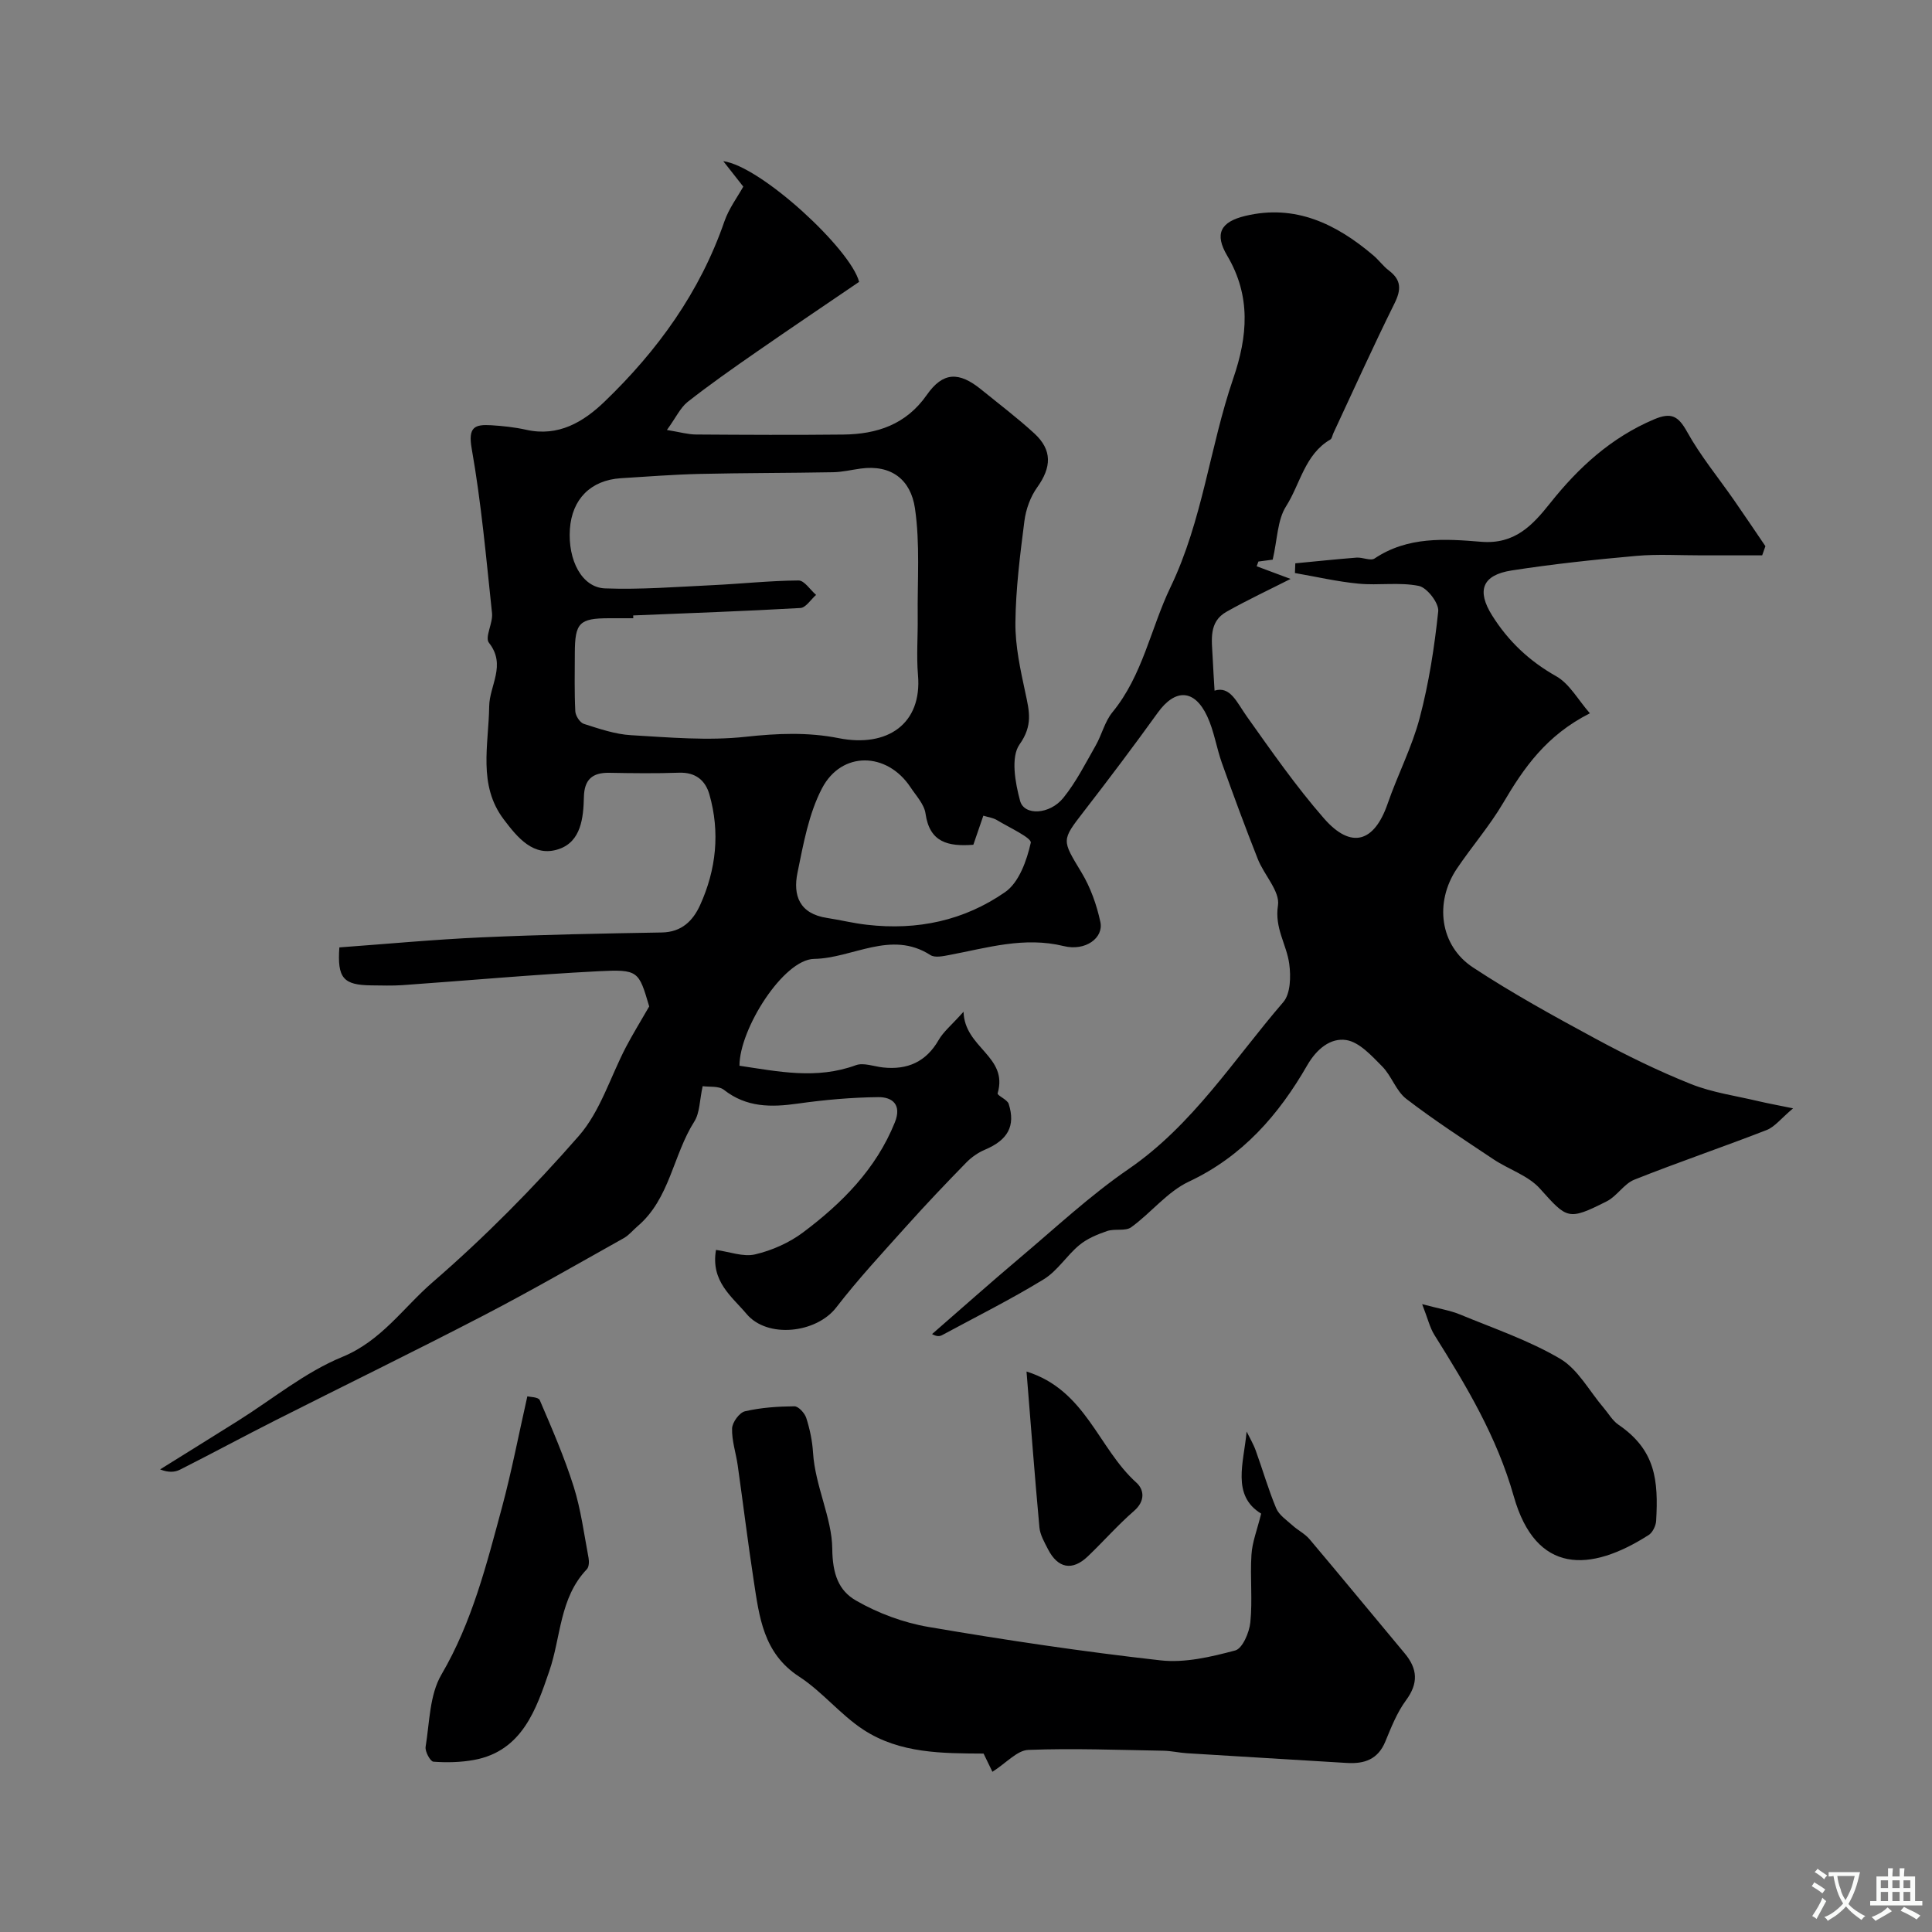 <svg enable-background="new 0 0 400 400" viewBox="0 0 400 400" xmlns="http://www.w3.org/2000/svg"><rect x="0" y="0" width="400" height="400" fill="#808080" stroke="none"/><g fill="#000001"><path d="m138.08 89.02c2.68.44 4.35.93 6.02.94 10.17.07 20.33.12 30.5.01 6.95-.08 12.98-2.05 17.28-8.2 3.34-4.78 6.64-4.88 11.25-1.14 3.69 3 7.5 5.88 11 9.09 3.77 3.46 3.59 7.03.59 11.21-1.4 1.96-2.32 4.54-2.63 6.95-.89 6.98-1.79 14.01-1.86 21.02-.05 4.86 1.04 9.78 2.07 14.58.81 3.78 1.57 6.71-1.21 10.64-1.86 2.62-.91 7.94.11 11.69.84 3.12 6.14 2.87 8.96-.63 2.64-3.27 4.58-7.13 6.68-10.81 1.28-2.24 1.88-4.96 3.47-6.9 6.28-7.65 7.92-17.34 12.02-25.88 6.67-13.87 8.13-29.01 13-43.23 2.99-8.71 3.71-17.04-1.25-25.42-2.66-4.5-1.44-7 3.75-8.24 10.34-2.48 18.84 1.66 26.51 8.18 1.14.97 2.04 2.24 3.22 3.13 2.59 1.96 2.57 3.95 1.16 6.8-4.4 8.87-8.47 17.9-12.66 26.88-.21.44-.28 1.1-.63 1.31-5.3 3.09-6.21 9.18-9.16 13.82-1.8 2.82-1.79 6.8-2.77 11.05-.11.01-1.53.2-2.96.39-.12.33-.24.65-.36.98 2.65.99 5.3 1.98 7.02 2.62-4.13 2.1-8.8 4.28-13.27 6.8-3.73 2.1-3.03 5.87-2.87 9.33.11 2.33.26 4.65.4 7 3.26-1.02 4.6 2.42 6.67 5.33 5.12 7.2 10.19 14.49 15.98 21.12 5.62 6.43 10.41 4.98 13.18-3.03 2.07-5.99 5.05-11.71 6.65-17.8 1.9-7.2 3.05-14.65 3.83-22.06.17-1.67-2.31-4.89-4.01-5.24-4.03-.82-8.34-.07-12.49-.47-4.42-.42-8.78-1.44-13.17-2.2.03-.67.05-1.34.08-2.01 4.22-.4 8.44-.85 12.66-1.18 1.26-.1 2.92.73 3.75.18 6.86-4.6 14.59-4.08 22.07-3.46 6.97.57 10.64-3.42 14.3-8.02 5.87-7.38 12.63-13.57 21.5-17.33 3.55-1.5 5-.72 6.84 2.59 2.76 4.97 6.43 9.42 9.69 14.11 2.2 3.17 4.35 6.37 6.52 9.56-.22.63-.44 1.27-.67 1.9-4.15 0-8.3-.01-12.46 0-4.53.01-9.09-.29-13.59.11-8.64.77-17.28 1.69-25.84 3.02-6.07.95-7.26 4.15-4.03 9.3 3.34 5.33 7.69 9.45 13.28 12.6 2.75 1.55 4.5 4.86 6.97 7.67-9.05 4.58-13.69 11.32-17.96 18.57-2.8 4.75-6.47 8.99-9.57 13.58-4.7 6.98-3.55 15.95 3.33 20.47 8.13 5.35 16.71 10.07 25.28 14.7 6.43 3.48 13.04 6.72 19.82 9.43 4.45 1.78 9.35 2.45 14.05 3.57 1.95.46 3.92.81 7.12 1.47-2.52 2.12-3.79 3.83-5.47 4.49-9.09 3.54-18.34 6.67-27.4 10.28-2.15.86-3.59 3.41-5.71 4.48-8.03 4.06-8.2 3.64-13.84-2.64-2.42-2.7-6.42-3.94-9.58-6.04-6.1-4.07-12.27-8.07-18.08-12.53-2.13-1.64-3.05-4.77-5.01-6.74-2.18-2.2-4.72-5.02-7.43-5.44-3.23-.5-6.12 1.83-8.08 5.24-5.9 10.25-13.38 18.85-24.51 24.08-4.46 2.1-7.81 6.46-11.93 9.44-1.21.87-3.39.24-4.97.78-2.02.69-4.13 1.56-5.75 2.9-2.63 2.17-4.54 5.35-7.38 7.09-6.81 4.17-13.98 7.75-21.02 11.55-.5.27-1.08.36-2.11-.2 6.06-5.27 12.05-10.61 18.18-15.78 7.4-6.24 14.53-12.91 22.48-18.37 13.36-9.17 21.8-22.69 32.06-34.58 1.51-1.75 1.59-5.35 1.23-7.95-.55-4.01-3.07-7.37-2.33-12.08.45-2.9-2.87-6.29-4.17-9.58-2.6-6.57-5.05-13.21-7.43-19.87-1.14-3.2-1.63-6.67-3.06-9.72-2.65-5.65-6.63-5.72-10.23-.72-4.97 6.9-10.09 13.7-15.29 20.42-4.7 6.08-4.58 5.88-.5 12.65 1.87 3.1 3.15 6.71 3.91 10.26.71 3.29-3.09 6.09-7.57 4.99-8.23-2.02-15.9.38-23.74 1.85-1.27.24-2.95.6-3.87.01-8.18-5.26-16.08.66-24.09.79-6.36.1-15.47 14.55-15.45 22.12 8 1.19 15.95 2.88 24.09-.11 1.61-.59 3.76.27 5.66.47 5.04.53 8.89-1.16 11.5-5.71.97-1.69 2.6-3 5.14-5.83.21 7.53 9.31 9.2 7.06 16.89-.13.45 2.01 1.28 2.29 2.19 1.46 4.6-.21 7.48-4.87 9.46-1.43.6-2.82 1.56-3.91 2.68-4.21 4.31-8.37 8.68-12.39 13.17-4.95 5.52-10.01 10.97-14.53 16.83-4.13 5.35-14.26 6.48-18.57 1.35-3.05-3.63-7.46-6.73-6.33-13.26 2.79.38 5.66 1.51 8.13.92 3.49-.82 7.06-2.41 9.92-4.56 8.06-6.05 15.08-13.1 18.97-22.74 1.49-3.69-.5-5.28-3.43-5.25-5.56.06-11.15.56-16.67 1.34-5.5.78-10.61.82-15.29-2.86-1.07-.84-3.04-.55-4.39-.75-.65 2.93-.58 5.51-1.73 7.32-4.43 6.97-5.05 15.99-11.76 21.69-.95.81-1.77 1.85-2.84 2.45-9.66 5.41-19.26 10.94-29.08 16.04-14.22 7.38-28.63 14.4-42.94 21.63-6.65 3.36-13.21 6.91-19.87 10.27-1.09.55-2.43.62-4.11-.06 5.36-3.34 10.73-6.67 16.08-10.03 7.18-4.5 13.91-10.08 21.63-13.25 8.11-3.33 12.64-10.21 18.68-15.44 10.79-9.33 20.91-19.57 30.3-30.32 4.45-5.09 6.54-12.24 9.77-18.42 1.37-2.61 2.92-5.13 4.8-8.39-2.18-7.36-2.2-7.71-10.62-7.28-13.48.69-26.94 1.92-40.41 2.87-2.16.15-4.33.07-6.5.05-5.8-.06-7.07-1.5-6.62-7.86 9.78-.71 19.61-1.64 29.46-2.08 12.42-.56 24.87-.8 37.3-1.01 4.1-.07 6.44-2.41 7.92-5.65 3.35-7.37 4.17-15.1 1.93-22.94-.83-2.91-2.87-4.6-6.25-4.49-4.83.17-9.67.11-14.5.02-3.5-.06-5.15 1.42-5.23 5.01-.1 4.32-.59 9.2-5.15 10.77-5.27 1.82-8.66-2.46-11.44-6.13-5.4-7.12-3.12-15.44-3.02-23.4.05-4.34 3.6-8.56-.05-13.17-.9-1.14.85-4.07.64-6.11-1.21-11.39-2.22-22.83-4.21-34.09-.79-4.48.62-5.04 4.03-4.84 2.43.15 4.88.41 7.25.94 6.68 1.5 11.85-1.62 16.22-5.82 10.99-10.57 19.77-22.7 24.82-37.32.93-2.68 2.72-5.07 3.91-7.2-1.3-1.66-2.39-3.04-4.14-5.27 7.84 1.06 26.39 18.23 28.12 24.99-7.06 4.81-14.2 9.61-21.27 14.52-4.83 3.35-9.65 6.73-14.27 10.36-1.49 1.21-2.41 3.25-4.25 5.78zm-6.98 38.4c0 .19.01.39.01.58-1.67 0-3.33 0-5 0-6.16.01-7.08.93-7.1 7.22-.01 4.02-.1 8.04.1 12.05.05.93.96 2.34 1.77 2.6 3.18 1.01 6.46 2.15 9.75 2.34 7.92.46 15.96 1.19 23.79.33 6.53-.71 12.84-.98 19.23.29 10.1 2 17.28-2.99 16.41-13.06-.34-3.99-.01-8.04-.06-12.06-.08-7.5.51-15.12-.57-22.48-.87-5.9-4.87-9.08-11.22-8.22-1.92.26-3.83.73-5.75.76-9.2.17-18.41.14-27.61.35-5.44.13-10.87.55-16.31.89-6.23.4-10.12 4.32-10.55 10.53-.44 6.44 2.48 12.1 7.27 12.28 7.42.28 14.87-.32 22.3-.67 5.93-.28 11.84-.93 17.77-.97 1.2-.01 2.42 1.94 3.63 2.99-1.08.94-2.12 2.65-3.25 2.71-11.52.66-23.07 1.06-34.61 1.54zm70.42 47.48c-5.21.39-9.05-.46-9.9-6.46-.27-1.93-1.96-3.7-3.12-5.46-4.85-7.31-14.24-7.55-18.31.23-2.76 5.28-3.86 11.54-5.08 17.48-.96 4.68.38 8.49 6.12 9.36 2.75.42 5.41 1.09 8.23 1.41 10.55 1.22 20.18-.89 28.64-6.76 2.87-1.99 4.49-6.54 5.31-10.22.22-1-4.5-3.17-7.01-4.69-.79-.48-1.79-.59-2.81-.91-.71 2.06-1.34 3.88-2.07 6.02z"/><path d="m261.11 313.38c-6.19-3.77-3.59-10.55-3.01-16.99.64 1.31 1.4 2.57 1.89 3.94 1.44 3.97 2.6 8.05 4.23 11.94.59 1.41 2.16 2.45 3.38 3.55 1.12 1.02 2.57 1.72 3.53 2.86 6.62 7.84 13.12 15.76 19.7 23.63 2.68 3.21 2.87 6.2.26 9.73-1.87 2.54-3.07 5.62-4.29 8.57-1.53 3.68-4.35 4.61-7.95 4.39-11.03-.68-22.06-1.32-33.08-2.01-1.64-.1-3.26-.49-4.89-.52-9.33-.16-18.67-.53-27.98-.17-2.31.09-4.51 2.67-7.43 4.53-.47-.96-1.12-2.3-1.83-3.77-8.44-.05-17.33.02-24.91-4.96-4.77-3.13-8.49-7.86-13.27-10.97-7.46-4.85-8.26-12.4-9.42-19.94-1.21-7.91-2.18-15.86-3.3-23.78-.36-2.57-1.25-5.13-1.17-7.67.04-1.26 1.52-3.29 2.68-3.55 3.32-.77 6.8-1 10.22-1.03.84-.01 2.14 1.41 2.46 2.42.74 2.31 1.25 4.75 1.4 7.17.43 6.9 3.92 13.55 3.98 19.85.05 5.38 1.36 8.73 4.92 10.78 4.57 2.63 9.85 4.59 15.05 5.47 15.93 2.72 31.94 5.11 48 6.91 5.04.57 10.45-.72 15.46-2.05 1.5-.4 2.92-3.72 3.13-5.83.47-4.62-.07-9.33.23-13.98.15-2.58 1.16-5.09 2.01-8.52z"/><path d="m109.18 289.1c.46.13 2.28.12 2.57.78 2.53 5.89 5.09 11.79 7.02 17.89 1.5 4.77 2.15 9.82 3.08 14.76.14.75.11 1.87-.34 2.35-5.71 5.98-5.34 14.05-7.8 21.15-2.66 7.71-5.52 16.51-15.59 18.35-2.74.5-5.61.56-8.39.36-.64-.05-1.77-2.12-1.61-3.09.82-5.05.81-10.74 3.27-14.94 6.38-10.9 9.35-22.84 12.57-34.74 1.97-7.35 3.41-14.86 5.22-22.87z"/><path d="m294.44 270.01c3.59.96 5.79 1.3 7.79 2.12 7.01 2.9 14.3 5.37 20.79 9.19 3.69 2.18 6.02 6.67 8.97 10.12 1.02 1.19 1.84 2.67 3.09 3.53 7.74 5.28 8.27 11.57 7.81 19.89-.06 1.02-.72 2.41-1.54 2.94-12.13 7.77-23.35 8.18-27.94-8-3.52-12.41-9.81-22.84-16.43-33.41-.96-1.53-1.37-3.41-2.54-6.38z"/><path d="m212.53 283.96c12.27 3.83 14.82 15.87 22.73 22.99 1.64 1.48 1.88 3.83-.46 5.86-3.38 2.94-6.35 6.34-9.6 9.44-3.2 3.05-6.2 2.47-8.24-1.53-.73-1.43-1.62-2.95-1.76-4.5-.99-10.77-1.8-21.55-2.67-32.26z"/></g><path d="m377.9 391.2c-.2.3-.4.5-.6.8-.7-.6-1.4-1-2.2-1.5.2-.3.4-.5.5-.8.6.4 1.4.8 2.3 1.5zm-1.8 6.1c-.2-.2-.5-.4-.9-.6.4-.6.8-1.2 1.2-1.9s.7-1.3.9-1.9c.3.3.5.5.8.7-.7 1.3-1.4 2.6-2 3.7zm2.2-9c-.3.3-.5.5-.6.8-.6-.6-1.3-1.1-2-1.5.3-.3.5-.5.6-.7.6.5 1.3.9 2 1.4zm.3.2v-.9h2 4.5c-.3 1.3-.6 2.5-1 3.6s-.9 2.1-1.4 3c.4.5 1 1 1.6 1.4s1.2.8 1.9 1.1c-.3.2-.5.4-.8.8-.4-.3-1-.7-1.6-1.2s-1.2-1.1-1.6-1.6c-.5.6-1.1 1.1-1.7 1.6s-1.4.9-2.1 1.4c-.1-.3-.3-.5-.7-.8.6-.2 1.2-.5 1.9-1s1.4-1.1 2-1.8c-.5-.8-.9-1.6-1.2-2.5s-.6-2-.8-3.2c-.4.1-.7.1-1 .1zm2.5 2.7c.2 1 .7 1.7 1 2.2.3-.5.6-1.1 1-2s.6-1.9.9-3h-3.2-.4c.1.9.3 1.8.7 2.8z" fill="#fafbfa"/><path d="m396.5 388.5v1.5 3.6h1.5v.9c-.4 0-1 0-1.7 0h-7.9c-.5 0-.9 0-1.2 0v-.9h1.3v-3.5c0-.7 0-1.2 0-1.6h2.4c0-.8 0-1.4 0-1.7h1c0 .3-.1.8-.1 1.7h1.5c0-.8 0-1.4 0-1.7h1c0 .3-.1.9-.1 1.7zm-8.2 9.2c-.2-.3-.5-.5-.8-.8.8-.3 1.4-.6 1.9-.9s1-.7 1.4-1.1c.3.3.6.5.9.8-1.6 1-2.8 1.6-3.4 2zm2.6-6.8v-1.6h-1.5v1.6zm0 2.7v-1.9h-1.5v1.9zm2.4-2.7v-1.6h-1.5v1.6zm0 2.7v-1.9h-1.5v1.9zm.2 2 .7-.8c.4.2.9.5 1.6.8s1.3.7 1.8 1c-.3.3-.5.5-.8.8-.4-.3-1.5-1-3.3-1.8zm2-4.7v-1.6h-1.4v1.6zm0 2.7v-1.9h-1.4v1.9z" fill="#fafbfa"/></svg>